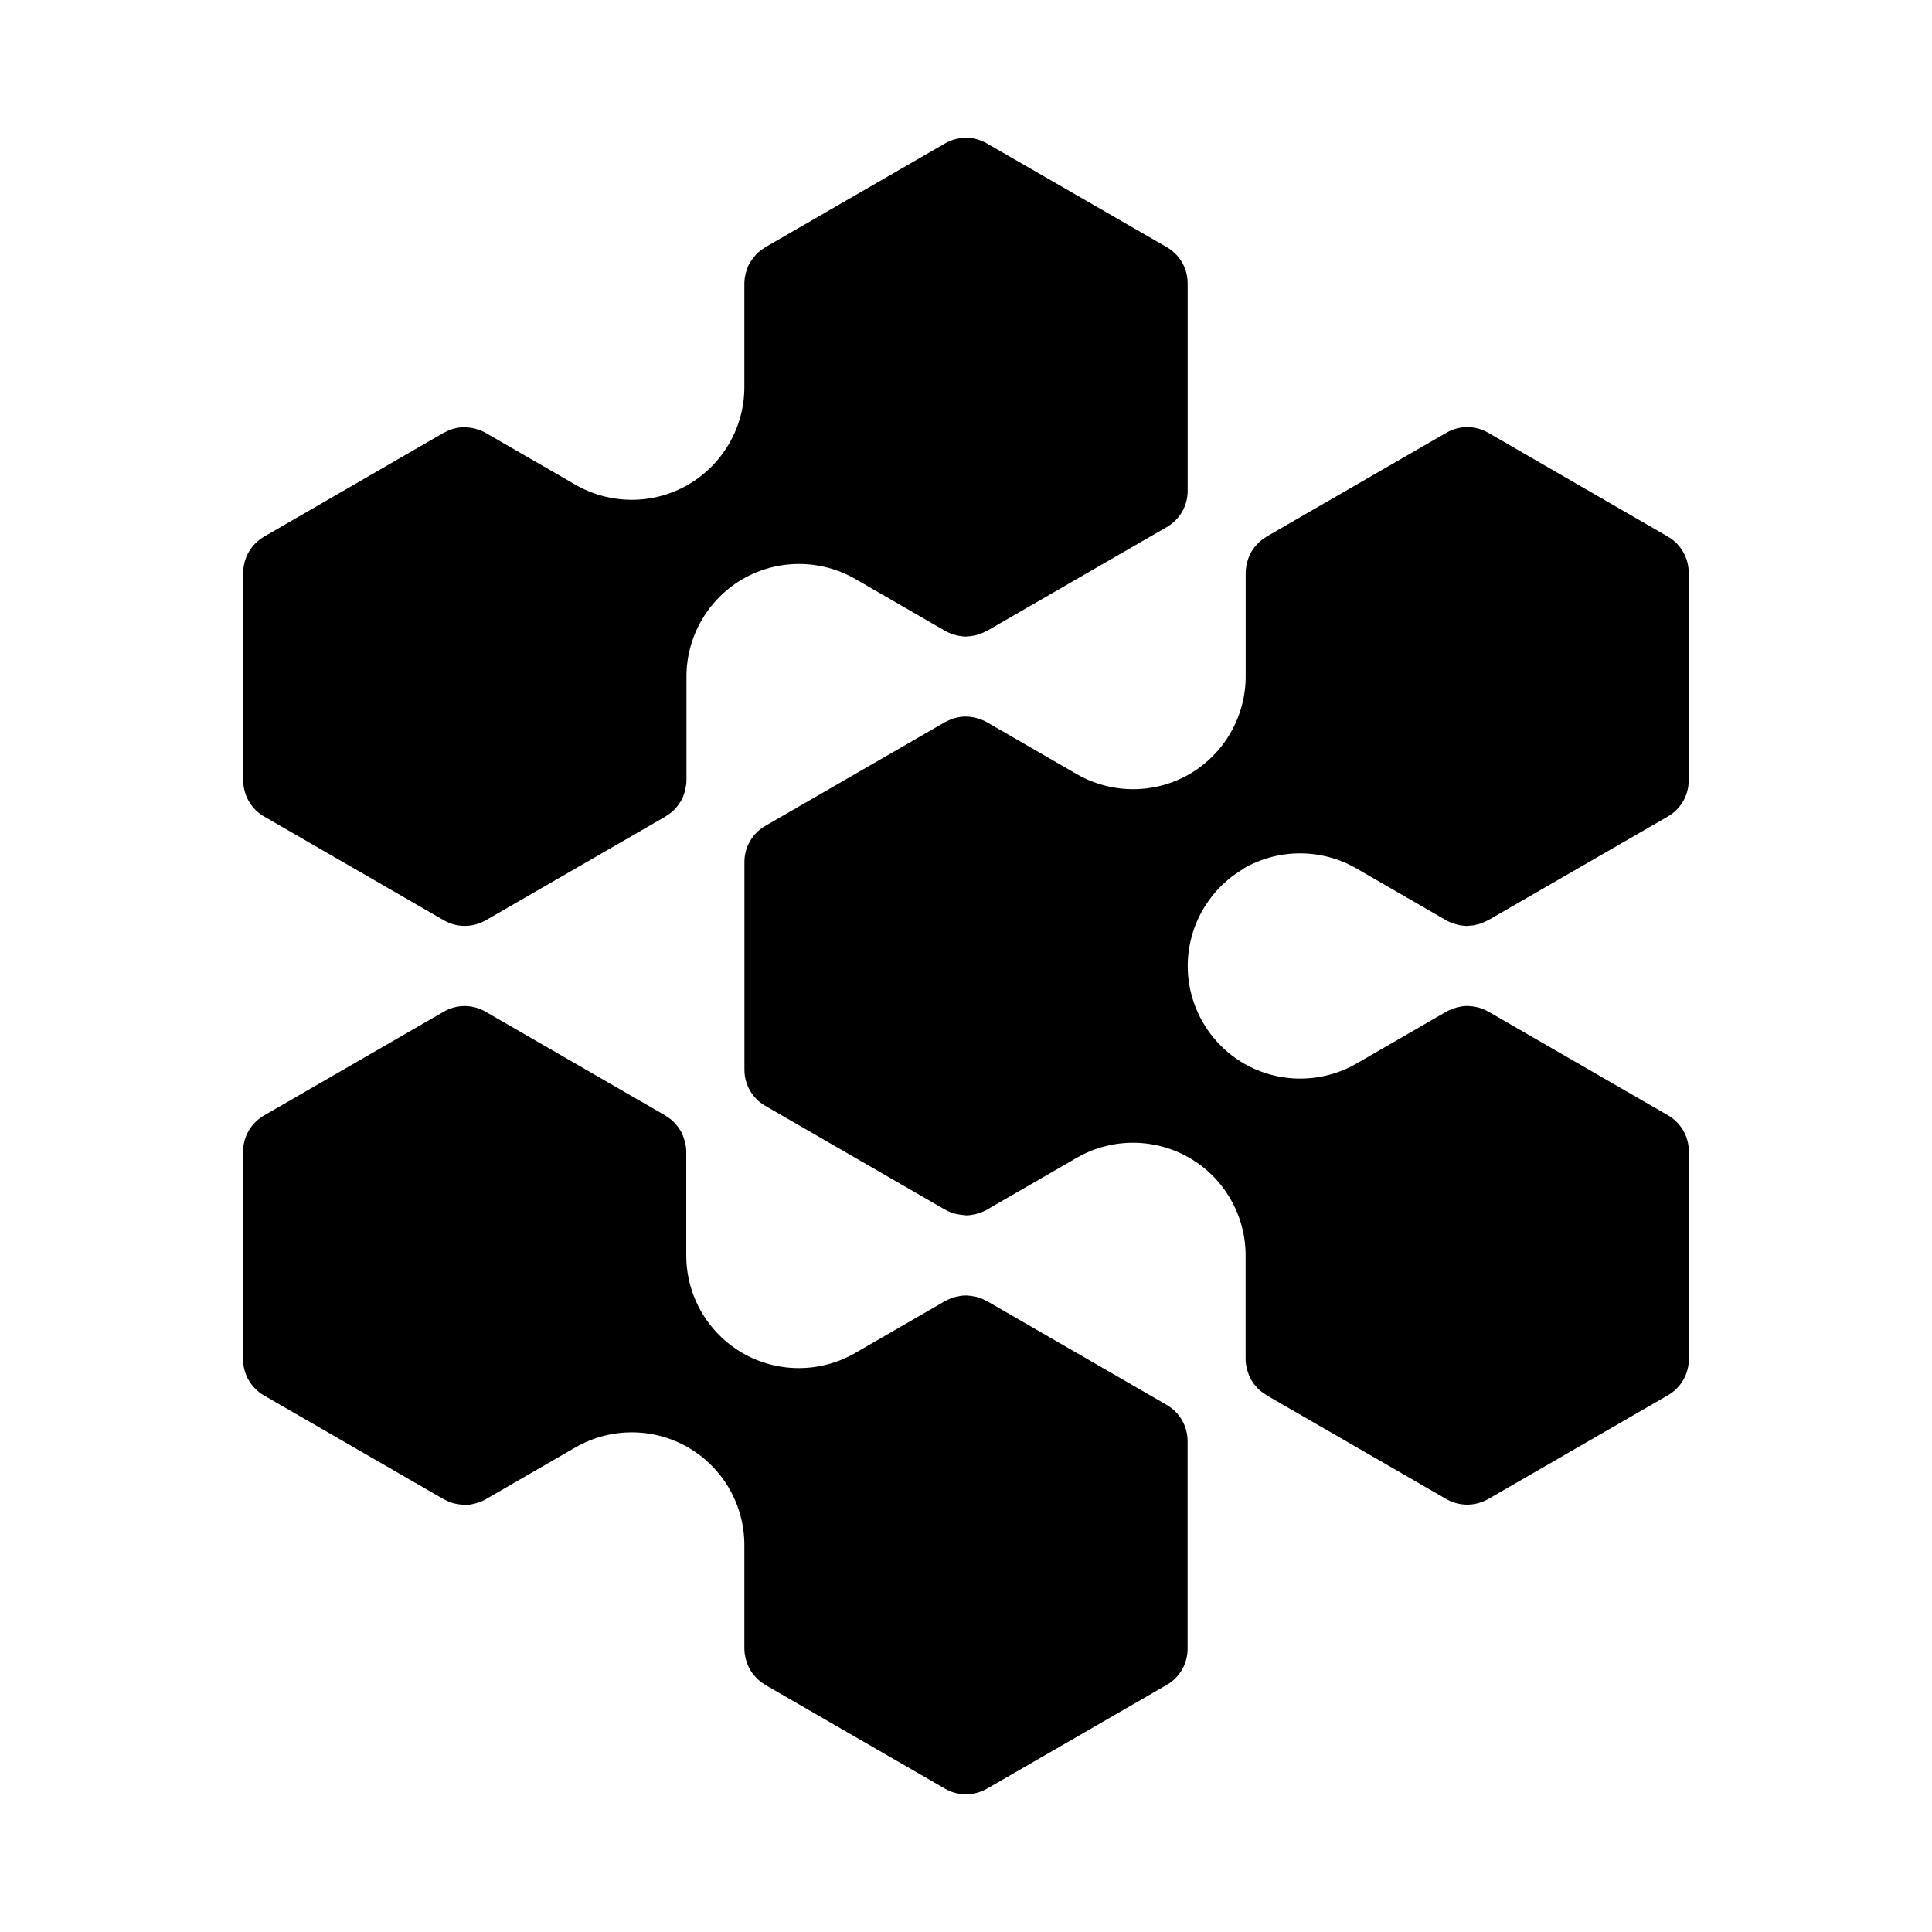 <?xml version="1.0" encoding="UTF-8"?>
<svg id="Layer_1" xmlns="http://www.w3.org/2000/svg" version="1.1" viewBox="0 0 290 290">
  <!-- Generator: Adobe Illustrator 29.4.0, SVG Export Plug-In . SVG Version: 2.1.0 Build 152)  -->
  <path d="M39.64,122.56l27,15.59c.97.56,2.05.83,3.13.83s2.16-.29,3.13-.83l27-15.59s.08-.06.11-.09c.41-.25.8-.54,1.15-.88.05-.05.1-.11.15-.16.3-.32.57-.67.8-1.04.04-.06.09-.11.11-.18.24-.41.41-.84.54-1.31.03-.1.05-.2.08-.3.11-.47.2-.96.2-1.47v-15.59c0-6.01,3.24-11.62,8.45-14.63,5.21-3.01,11.69-3.01,16.9,0l13.5,7.8c.43.25.89.42,1.37.56.1.03.2.06.3.09.46.11.93.18,1.4.19h.06c.05,0,.1-.03.15-.03.43,0,.87-.06,1.29-.18.08-.02.15-.03.22-.05.46-.13.91-.31,1.33-.54.04-.03.09-.03.13-.05l27-15.59c1.94-1.12,3.13-3.18,3.13-5.42v-31.17c0-2.24-1.19-4.3-3.13-5.42l-27.02-15.58c-1.94-1.12-4.31-1.12-6.25,0l-27,15.59s-.08.06-.11.09c-.41.25-.8.54-1.15.88-.05.05-.1.11-.15.16-.3.32-.57.67-.8,1.04-.04.06-.09.11-.11.17-.24.41-.41.85-.54,1.31-.03.1-.05.2-.08.3-.11.47-.2.96-.2,1.47v15.59c0,6.01-3.24,11.62-8.45,14.64-5.21,3.01-11.69,3.01-16.9,0l-13.49-7.79c-.44-.25-.9-.42-1.37-.56-.1-.03-.2-.06-.3-.09-.46-.11-.93-.17-1.41-.19h-.21c-.45,0-.88.06-1.31.17-.08.01-.14.03-.21.05-.45.13-.9.31-1.33.55-.04.03-.09.03-.13.05l-26.98,15.6c-1.94,1.12-3.13,3.18-3.13,5.42v31.17c0,2.24,1.19,4.3,3.13,5.42,0,0,0-.01,0-.01Z"/>
  <path d="M186.69,130.35c5.21-3.01,11.69-3.01,16.9,0l13.5,7.8c.43.25.89.42,1.37.56.1.03.2.06.3.09.46.11.93.17,1.4.19h.06c.05,0,.1-.02.15-.03.43,0,.87-.06,1.29-.17.08-.02.15-.03.22-.05.46-.13.89-.31,1.33-.54.04-.03.09-.03.14-.05l27-15.59c1.94-1.12,3.13-3.18,3.13-5.42v-31.18c0-2.24-1.2-4.3-3.13-5.42l-26.98-15.59c-1.94-1.12-4.31-1.12-6.25,0l-27,15.59s-.08.06-.11.09c-.41.25-.8.54-1.15.88-.05.05-.1.11-.15.16-.3.32-.57.67-.8,1.04-.04.06-.09.11-.11.18-.24.41-.41.85-.54,1.31-.03.1-.05.2-.08.3-.11.47-.2.96-.2,1.47v15.59c0,6.01-3.24,11.62-8.45,14.64-5.21,3.01-11.69,3.01-16.9,0l-13.5-7.8c-.43-.25-.89-.42-1.37-.56-.1-.03-.2-.06-.3-.09-.46-.11-.93-.18-1.4-.19h-.21c-.45,0-.88.06-1.31.18-.08.02-.14.03-.21.05-.46.13-.91.31-1.33.54-.04.03-.09.03-.13.05l-27,15.59c-1.94,1.12-3.13,3.18-3.13,5.42v31.18c0,2.24,1.19,4.3,3.13,5.42l27,15.59s.09.03.13.05c.42.24.87.42,1.33.54.08.03.15.03.22.05.42.1.86.16,1.29.18.05,0,.1.03.15.03h.06c.47,0,.93-.08,1.4-.19.1-.03.2-.05.3-.09.47-.14.93-.31,1.37-.56l13.5-7.8c5.21-3.01,11.69-3.01,16.9,0,5.21,3.01,8.45,8.61,8.45,14.63v15.59c0,.51.08.99.2,1.47.03.1.05.2.08.3.14.46.31.89.54,1.31.04.06.08.11.11.17.22.37.5.72.8,1.04.05.05.1.11.15.16.34.33.72.62,1.15.88.04.03.06.06.11.09l27,15.59c.97.56,2.05.83,3.13.83s2.16-.29,3.13-.83l27-15.59c1.94-1.12,3.13-3.18,3.13-5.42v-31.18c0-2.24-1.19-4.3-3.13-5.42l-27-15.59s-.09-.03-.13-.05c-.42-.24-.87-.42-1.33-.54-.08-.03-.14-.03-.21-.05-.43-.1-.87-.16-1.32-.18h-.2c-.47,0-.94.08-1.4.19-.1.03-.19.05-.29.09-.47.14-.93.31-1.37.56l-13.5,7.8c-5.21,3.01-11.69,3.01-16.89,0-5.21-3.01-8.45-8.61-8.45-14.64s3.24-11.62,8.45-14.63c0,0-.05,0-.05,0Z"/>
  <path d="M175.11,210.87l-27-15.59s-.09-.03-.13-.05c-.42-.24-.87-.42-1.33-.54-.08-.03-.15-.03-.22-.05-.43-.1-.87-.16-1.31-.18h-.21c-.47,0-.94.08-1.4.19-.1.03-.19.05-.29.09-.47.14-.93.31-1.37.56l-13.5,7.8c-5.21,3.01-11.69,3.01-16.89,0-5.21-3.01-8.45-8.61-8.45-14.64v-15.59c0-.51-.08-.99-.2-1.47-.03-.1-.05-.2-.08-.3-.14-.46-.31-.89-.54-1.31-.04-.06-.08-.11-.11-.18-.22-.37-.5-.72-.8-1.04-.05-.05-.1-.11-.15-.16-.33-.33-.72-.62-1.15-.88-.04-.03-.06-.06-.11-.09l-27-15.59c-1.94-1.12-4.31-1.12-6.25,0l-27,15.59c-1.94,1.12-3.13,3.18-3.13,5.42v31.18c0,2.24,1.19,4.3,3.13,5.42l27,15.59s.09.04.13.05c.42.24.86.42,1.32.54.08.03.15.04.22.05.42.1.86.16,1.29.18.05,0,.1.03.16.03h.08c.47,0,.93-.08,1.39-.19.1-.03.2-.05.3-.09.47-.14.93-.31,1.37-.56l13.5-7.8c5.21-3.01,11.69-3.01,16.9,0,5.21,3.01,8.45,8.61,8.45,14.63v15.59c0,.51.08.99.2,1.47.03.1.05.2.08.3.14.46.31.89.54,1.31.04.06.08.11.11.18.22.37.5.72.8,1.04.05.05.1.11.15.16.34.34.72.62,1.15.88.04.03.06.06.11.09l27,15.59c.97.56,2.05.83,3.13.83s2.16-.29,3.13-.83l27-15.59c1.94-1.12,3.13-3.18,3.13-5.42v-31.18c0-2.24-1.19-4.3-3.13-5.42h-.02Z"/>
</svg>